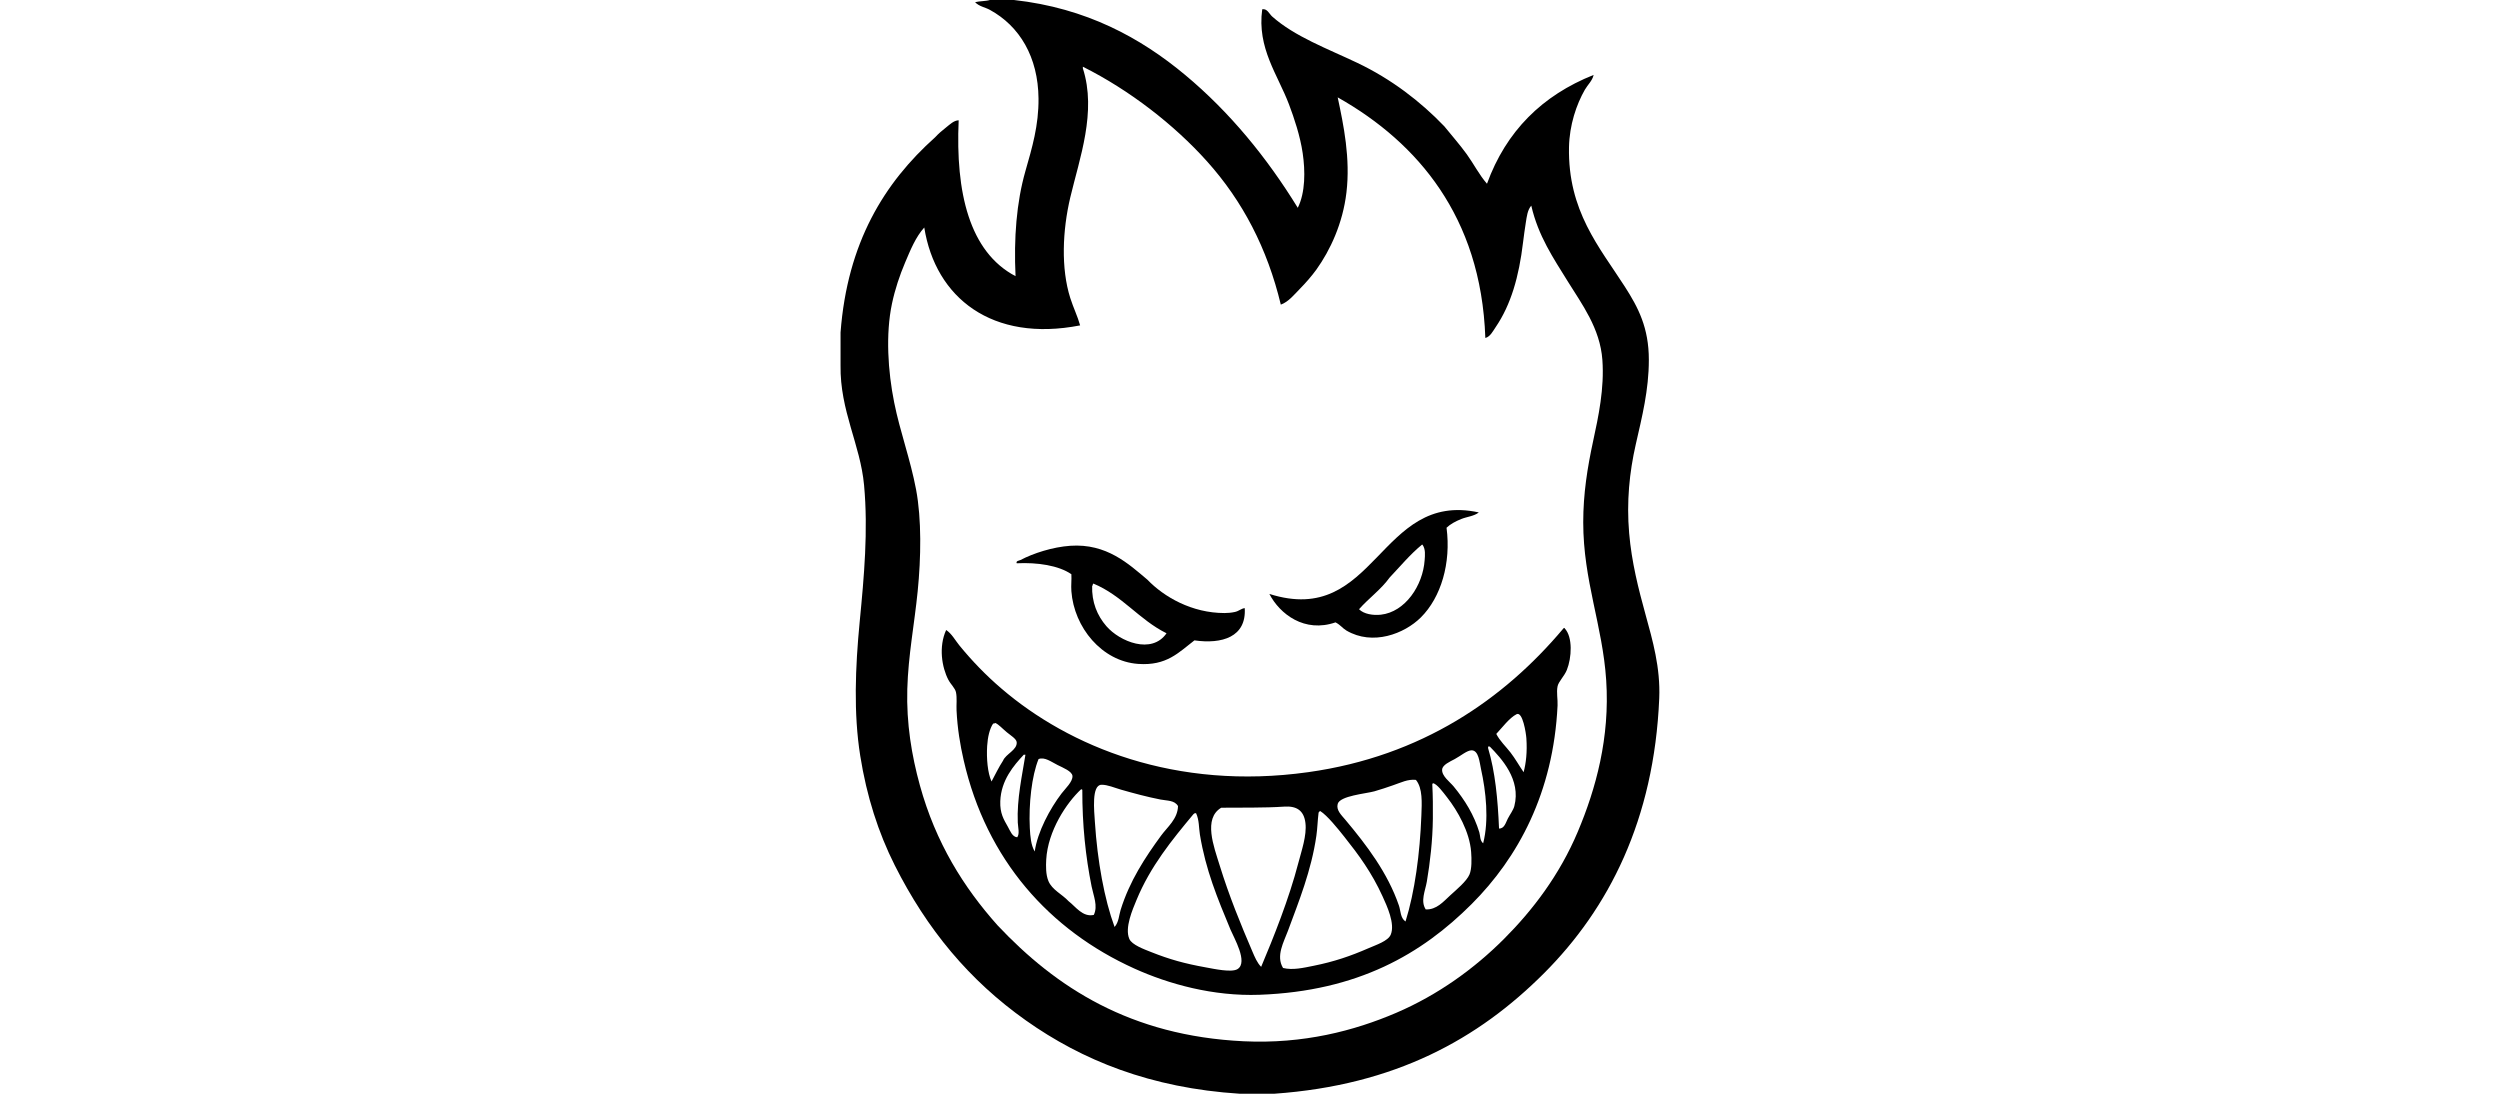 <?xml version="1.0" encoding="utf-8"?>
<!-- Generator: Adobe Illustrator 15.0.0, SVG Export Plug-In . SVG Version: 6.00 Build 0)  -->
<!DOCTYPE svg PUBLIC "-//W3C//DTD SVG 1.1//EN" "http://www.w3.org/Graphics/SVG/1.1/DTD/svg11.dtd">
<svg version="1.1" id="Layer_1" xmlns="http://www.w3.org/2000/svg" xmlns:xlink="http://www.w3.org/1999/xlink" x="0px" y="0px"
	 width="160px" height="70px" viewBox="0 0 160 70" enable-background="new 0 0 160 70" xml:space="preserve">
<g>
	<path fill-rule="evenodd" clip-rule="evenodd" d="M63.353,0c0.514,0,1.027,0,1.54,0c4.642,0.515,8.114,2.427,10.955,4.795
		c2.847,2.373,5.223,5.272,7.21,8.505c0.492-0.989,0.48-2.366,0.314-3.5c-0.162-1.104-0.545-2.24-0.875-3.115
		c-0.721-1.91-2.055-3.604-1.715-6.09c0.314-0.066,0.456,0.299,0.63,0.455c1.447,1.292,3.56,2.07,5.46,2.975
		c2.168,1.032,4.041,2.468,5.565,4.06c0.477,0.593,0.979,1.155,1.435,1.785c0.445,0.615,0.792,1.313,1.295,1.89
		c1.226-3.371,3.537-5.656,6.825-6.965c-0.081,0.372-0.378,0.628-0.56,0.945c-0.544,0.948-0.987,2.265-1.016,3.675
		c-0.08,4.088,1.943,6.393,3.57,8.925c0.864,1.346,1.54,2.636,1.54,4.69c0,1.943-0.438,3.65-0.84,5.425
		c-0.402,1.772-0.594,3.652-0.42,5.67c0.158,1.854,0.593,3.556,1.05,5.215c0.452,1.643,0.957,3.394,0.875,5.355
		c-0.328,7.784-3.241,13.46-7.385,17.604c-4.193,4.193-9.508,7.155-17.256,7.7c-0.734,0-1.47,0-2.205,0
		c-5.716-0.363-10.098-2.151-13.685-4.69c-3.62-2.562-6.329-5.819-8.4-9.939c-1.044-2.076-1.792-4.397-2.205-7
		c-0.431-2.714-0.318-5.647-0.035-8.575c0.281-2.899,0.548-5.833,0.28-8.75c-0.239-2.601-1.547-4.748-1.505-7.665c0-0.7,0-1.4,0-2.1
		c0.435-5.748,2.79-9.577,6.055-12.495c0.197-0.218,0.45-0.435,0.7-0.63c0.238-0.186,0.497-0.451,0.805-0.455
		c-0.206,4.607,0.677,8.421,3.64,9.975c-0.115-2.427,0.058-4.714,0.63-6.72c0.428-1.5,0.856-2.92,0.84-4.655
		c-0.026-2.652-1.205-4.626-3.115-5.67c-0.315-0.172-0.677-0.211-0.945-0.49C62.694,0.064,63.077,0.085,63.353,0z M77.248,10.325
		c-2.098-2.339-4.961-4.563-7.945-6.055c0,0.035,0,0.07,0,0.105c0.896,2.782-0.215,5.765-0.805,8.26
		c-0.498,2.106-0.605,4.538,0,6.44c0.199,0.626,0.472,1.176,0.63,1.75c-5.627,1.101-9.259-1.761-9.975-6.265
		c-0.55,0.608-0.886,1.441-1.225,2.24c-0.349,0.823-0.647,1.713-0.84,2.625c-0.416,1.966-0.261,4.338,0.14,6.335
		c0.375,1.872,1.034,3.626,1.4,5.565c0.36,1.911,0.318,4.369,0.104,6.51c-0.211,2.122-0.604,4.091-0.665,6.265
		c-0.062,2.198,0.278,4.249,0.805,6.16c1.012,3.675,2.803,6.531,4.97,8.96c3.739,3.971,8.498,7.074,15.75,7.421
		c3.823,0.182,7.077-0.668,9.765-1.82c2.691-1.154,5.012-2.842,6.895-4.726c1.826-1.826,3.554-4.083,4.725-6.86
		c1.166-2.761,2.061-6.037,1.82-9.694c-0.23-3.524-1.47-6.368-1.47-10.115c0-1.841,0.269-3.506,0.63-5.18
		c0.348-1.609,0.728-3.391,0.595-5.215c-0.146-2.024-1.321-3.578-2.204-5.005c-0.938-1.516-1.899-2.92-2.346-4.865
		c-0.247,0.281-0.289,0.705-0.35,1.085c-0.064,0.405-0.126,0.846-0.176,1.26c-0.263,2.212-0.779,3.997-1.75,5.425
		c-0.175,0.258-0.352,0.619-0.664,0.7c-0.139-3.963-1.251-7.049-2.905-9.52c-1.648-2.461-3.919-4.4-6.545-5.88
		c0.381,1.787,0.819,3.904,0.56,6.09c-0.234,1.981-1.038,3.694-1.925,4.935c-0.309,0.423-0.671,0.838-1.05,1.225
		c-0.376,0.383-0.737,0.84-1.225,1.015C81.107,15.889,79.527,12.865,77.248,10.325z"/>
	<path fill-rule="evenodd" clip-rule="evenodd" d="M94.644,32.795c-0.301,0.242-0.754,0.273-1.12,0.42
		c-0.363,0.146-0.701,0.325-0.945,0.56c0.297,2.259-0.351,4.453-1.645,5.741c-1.058,1.05-3.082,1.826-4.761,0.84
		c-0.252-0.149-0.366-0.349-0.699-0.525c-1.982,0.69-3.567-0.53-4.235-1.82C88.062,40.179,88.243,31.398,94.644,32.795z
		 M91.003,34.86c-0.762,0.627-1.389,1.388-2.064,2.1c-0.557,0.774-1.337,1.323-1.961,2.03c0.305,0.311,0.896,0.406,1.4,0.35
		c1.552-0.174,2.69-1.864,2.8-3.5c0.021-0.306,0.068-0.692-0.14-0.98C91.026,34.86,91.015,34.86,91.003,34.86z"/>
	<path fill-rule="evenodd" clip-rule="evenodd" d="M79.663,38.92c0.117,1.853-1.459,2.316-3.22,2.064
		c-1.018,0.78-1.776,1.637-3.605,1.506c-2.318-0.166-4.101-2.335-4.27-4.655c-0.028-0.387,0.021-0.715,0-1.085
		c-0.816-0.562-2.175-0.765-3.5-0.7c-0.067-0.159,0.175-0.173,0.245-0.21c0.813-0.429,2.056-0.832,3.185-0.91
		c2.335-0.161,3.739,1.167,4.935,2.17c1.061,1.104,2.847,2.135,4.935,2.135c0.209,0,0.447-0.021,0.665-0.069
		C79.298,39.107,79.435,38.946,79.663,38.92z M69.968,37.345c-0.002,0.045-0.045,0.049-0.035,0.105
		c-0.002,0.021-0.005,0.041-0.035,0.034c-0.037,1.052,0.326,1.916,0.91,2.591c0.856,0.988,2.899,1.829,3.85,0.455
		C72.902,39.661,71.825,38.113,69.968,37.345z"/>
	<path fill-rule="evenodd" clip-rule="evenodd" d="M100.138,40.215c0.532,0.553,0.45,1.89,0.141,2.66
		c-0.163,0.405-0.533,0.744-0.595,1.05c-0.08,0.391,0.019,0.829,0,1.226c-0.267,5.582-2.53,9.739-5.495,12.705
		c-3.198,3.198-7.276,5.578-13.58,5.81c-2.965,0.108-5.818-0.687-8.015-1.681c-5.417-2.45-9.463-6.952-10.92-13.334
		c-0.226-0.989-0.398-2.019-0.455-3.186c-0.018-0.354,0.039-0.784-0.035-1.155c-0.054-0.268-0.336-0.509-0.49-0.805
		c-0.415-0.794-0.632-2.109-0.14-3.185c0.362,0.239,0.57,0.648,0.84,0.979c0.799,0.981,1.708,1.924,2.695,2.766
		c4.335,3.721,11.148,6.545,19.635,5.354c7.286-1.021,12.538-4.689,16.31-9.17C100.037,40.222,100.148,40.145,100.138,40.215z
		 M97.688,47.25c-0.021-0.311-0.234-1.742-0.63-1.54c-0.461,0.235-0.93,0.872-1.296,1.26c0.23,0.456,0.606,0.795,0.91,1.19
		c0.31,0.402,0.542,0.827,0.84,1.26C97.665,48.842,97.748,48.131,97.688,47.25z M64.193,48.685c0.177-0.438,0.923-0.685,0.875-1.189
		c-0.021-0.213-0.394-0.434-0.63-0.63c-0.304-0.254-0.516-0.498-0.735-0.596c-0.047,0.012-0.067,0.05-0.14,0.035
		c-0.227,0.329-0.35,0.869-0.385,1.436c-0.05,0.799,0.031,1.731,0.28,2.275C63.7,49.568,63.92,49.1,64.193,48.685z M95.238,47.88
		c0.455,1.518,0.622,3.269,0.7,5.146c0.341,0.014,0.433-0.383,0.56-0.631c0.137-0.266,0.354-0.549,0.42-0.805
		c0.439-1.698-0.835-3.059-1.575-3.814c-0.034,0-0.069,0-0.104,0C95.238,47.81,95.238,47.845,95.238,47.88z M94.783,49.21
		c-0.093-0.42-0.145-1.184-0.595-1.19c-0.294-0.004-0.712,0.363-1.086,0.561c-0.32,0.17-0.777,0.368-0.805,0.665
		c-0.038,0.417,0.5,0.799,0.735,1.085c0.723,0.879,1.307,1.823,1.645,2.939c0.067,0.222,0.028,0.523,0.245,0.7
		C95.304,52.487,95.101,50.646,94.783,49.21z M65.523,48.3c-0.646,0.693-1.455,1.631-1.505,2.976
		c-0.029,0.782,0.226,1.176,0.49,1.645c0.149,0.265,0.276,0.639,0.595,0.665c0.167-0.228,0.049-0.634,0.035-0.944
		c-0.066-1.499,0.283-3.036,0.49-4.341c-0.023,0-0.047,0-0.07,0C65.546,48.3,65.535,48.3,65.523,48.3z M67.938,50.785
		c0.246-0.322,0.722-0.755,0.7-1.12c-0.018-0.302-0.623-0.538-0.945-0.7c-0.415-0.208-0.837-0.538-1.225-0.385
		c-0.437,1.067-0.638,2.885-0.56,4.41c0.028,0.539,0.075,1.114,0.315,1.505C66.396,53.245,67.199,51.752,67.938,50.785z
		 M89.148,50.26c-0.375,0.126-0.778,0.271-1.19,0.385c-0.546,0.15-2.204,0.286-2.345,0.806c-0.108,0.399,0.232,0.708,0.489,1.015
		c1.363,1.624,2.713,3.397,3.431,5.495c0.113,0.331,0.087,0.789,0.42,1.015c0.592-1.892,0.924-4.352,1.015-6.79
		c0.03-0.809,0.09-1.744-0.35-2.274C90.088,49.857,89.666,50.086,89.148,50.26z M92.823,57.295c0.379-0.348,1.042-0.893,1.225-1.33
		c0.149-0.356,0.14-0.969,0.105-1.435c-0.094-1.287-0.862-2.633-1.54-3.5c-0.257-0.328-0.643-0.862-0.91-0.91
		c-0.002,0.045-0.045,0.048-0.035,0.104c0.036,0.715,0.043,1.462,0.035,2.17c-0.015,1.403-0.18,2.813-0.385,4.025
		c-0.101,0.592-0.422,1.25-0.07,1.785C91.939,58.229,92.367,57.713,92.823,57.295z M74.273,51.17
		c-0.856-0.167-1.749-0.409-2.52-0.63c-0.425-0.122-0.878-0.324-1.26-0.315c-0.645,0.015-0.465,1.677-0.42,2.381
		c0.161,2.496,0.605,4.945,1.26,6.72c0.272-0.308,0.279-0.744,0.385-1.085c0.576-1.861,1.577-3.374,2.59-4.76
		c0.407-0.558,1.063-1.065,1.085-1.891C75.176,51.209,74.694,51.252,74.273,51.17z M66.958,55.02
		c-0.022,0.408-0.032,0.949,0.14,1.365c0.235,0.569,0.872,0.839,1.295,1.295c0.447,0.342,0.895,1.032,1.61,0.875
		c0.278-0.567-0.021-1.225-0.14-1.82c-0.385-1.914-0.601-3.946-0.595-6.194c-0.035,0-0.042-0.028-0.07-0.035
		C68.26,51.376,67.061,53.172,66.958,55.02z M83.093,55.23c0.203-0.783,0.55-1.758,0.455-2.556c-0.096-0.813-0.576-1.104-1.364-1.05
		c-1.246,0.085-2.796,0.057-4.025,0.07c-1.17,0.694-0.467,2.5-0.105,3.675c0.61,1.979,1.353,3.789,2.1,5.53
		c0.149,0.348,0.305,0.727,0.56,0.979C81.503,60.009,82.502,57.509,83.093,55.23z M84.073,61.81c1.315-0.264,2.36-0.622,3.5-1.119
		c0.49-0.215,1.263-0.461,1.435-0.875c0.29-0.696-0.245-1.837-0.524-2.45c-0.695-1.524-1.519-2.644-2.45-3.815
		c-0.418-0.525-1.083-1.356-1.54-1.645c-0.051,0.02-0.086,0.055-0.105,0.104c-0.063,0.505-0.073,1.006-0.14,1.471
		c-0.322,2.241-1.123,4.201-1.82,6.09c-0.261,0.708-0.786,1.609-0.314,2.38C82.736,62.104,83.431,61.939,84.073,61.81z
		 M76.373,52.115c-1.366,1.64-2.748,3.328-3.64,5.494c-0.241,0.587-0.767,1.773-0.455,2.485c0.164,0.375,0.939,0.657,1.4,0.84
		c1.181,0.469,2.134,0.735,3.5,0.98c0.507,0.091,1.654,0.347,2.03,0.104c0.684-0.438-0.24-2.002-0.455-2.52
		c-0.84-2.022-1.588-3.815-1.96-6.09c-0.072-0.442-0.038-0.919-0.245-1.365c-0.023,0-0.046,0-0.07,0
		C76.437,52.062,76.399,52.082,76.373,52.115z"/>
</g>
</svg>
